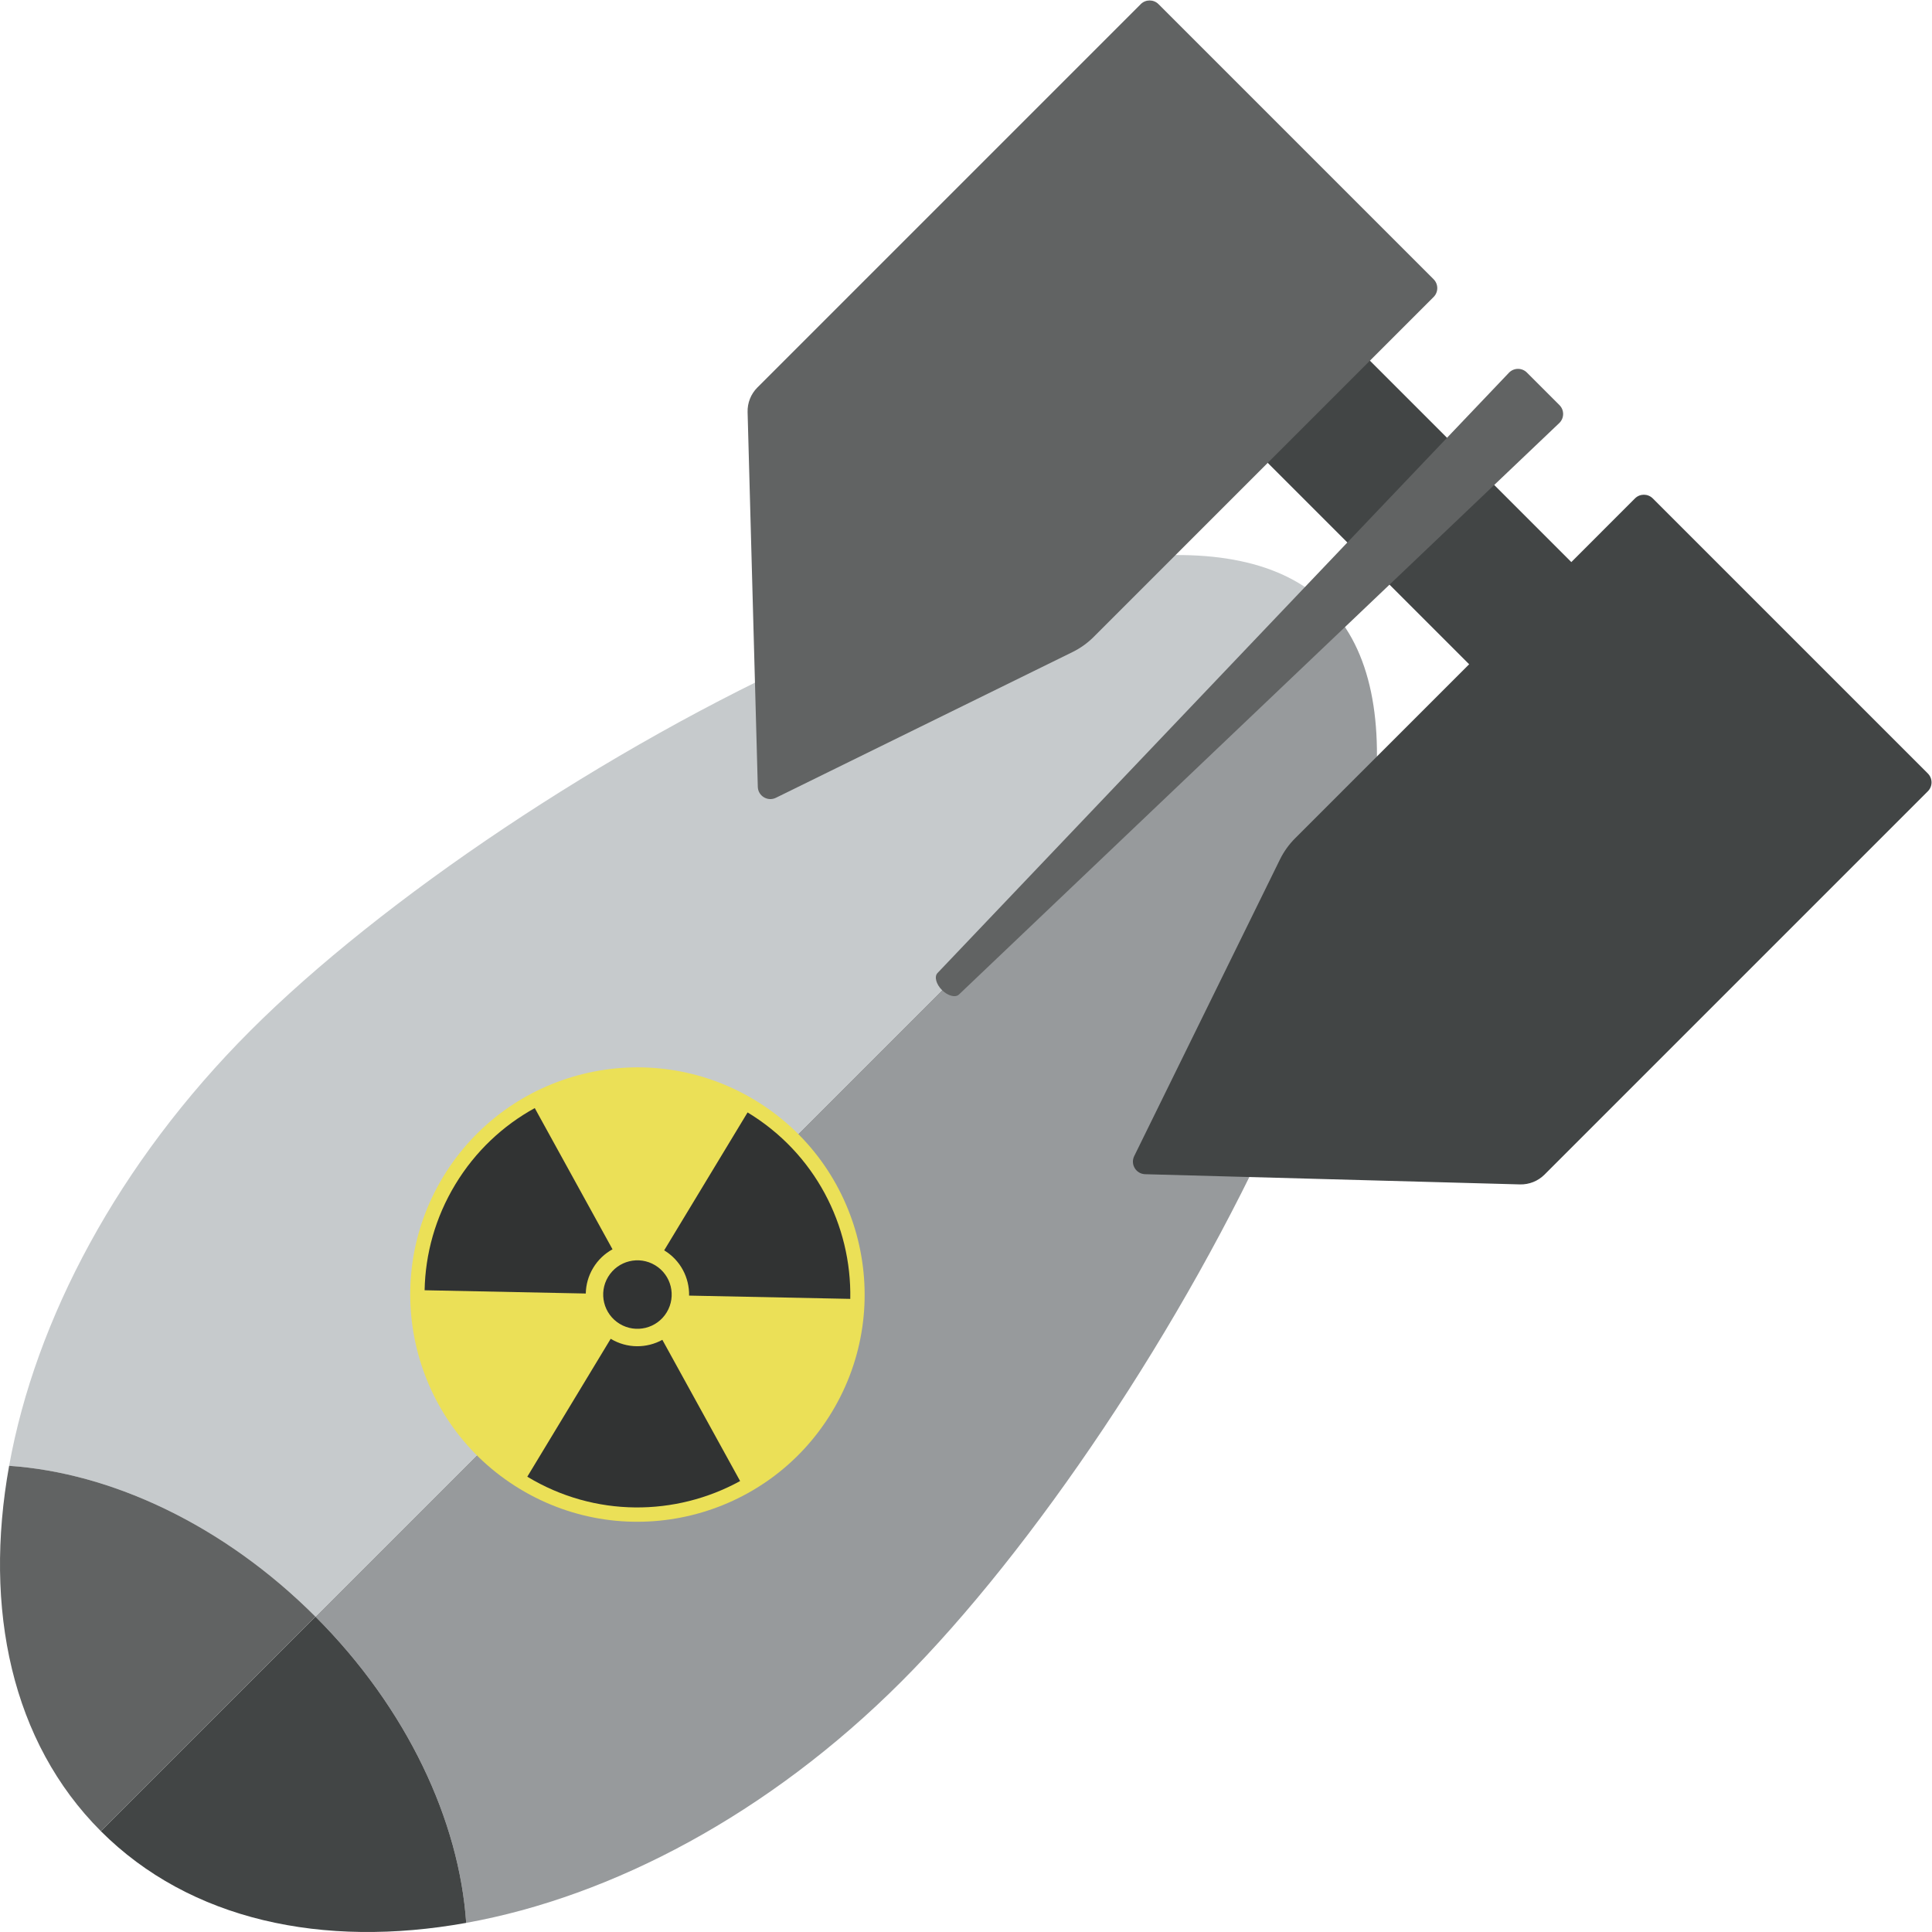 <?xml version="1.0" encoding="UTF-8" standalone="no"?>
<svg
   xmlns:dc="http://purl.org/dc/elements/1.1/"
   xmlns:cc="http://creativecommons.org/ns#"
   xmlns:rdf="http://www.w3.org/1999/02/22-rdf-syntax-ns#"
   xmlns:svg="http://www.w3.org/2000/svg"
   xmlns="http://www.w3.org/2000/svg"
   viewBox="0 0 585.427 585.427"
   height="585.427"
   width="585.427"
   xml:space="preserve"
   id="svg2"
   version="1.1"><defs
     id="defs6" /><g
     transform="matrix(1.333,0,0,-1.333,0,585.427)"
     id="g10"><g
       transform="scale(0.1)"
       id="g12"><path
         id="path14"
         style="fill:#424545;fill-opacity:1;fill-rule:nonzero;stroke:none"
         d="m 3512.99,2708.46 -804.53,804.53 232.27,232.26 804.52,-804.52 -232.26,-232.27" /><path
         id="path16"
         style="fill:#979a9c;fill-opacity:1;fill-rule:nonzero;stroke:none"
         d="M 1059.74,20.742 C 1391.55,80.5 1747.95,268.199 2048.78,569.031 2645.06,1165.32 3425.09,2607.85 3016.48,3016.47 L 716.977,716.969 C 925.988,507.969 1044,252.398 1059.74,20.742" /><path
         id="path18"
         style="fill:#c6cacc;fill-opacity:1;fill-rule:nonzero;stroke:none"
         d="M 3016.48,3016.47 C 2607.85,3425.09 1165.32,2645.06 569.039,2048.78 268.203,1747.95 80.5,1391.55 20.742,1059.73 252.398,1044 507.969,925.98 716.977,716.969 L 3016.48,3016.47" /><path
         id="path20"
         style="fill:#424545;fill-opacity:1;fill-rule:nonzero;stroke:none"
         d="M 229.242,229.242 C 431.711,26.77 733.867,-37.949 1059.74,20.742 1044,252.398 925.988,507.969 716.977,716.969 L 229.242,229.242" /><path
         id="path22"
         style="fill:#616363;fill-opacity:1;fill-rule:nonzero;stroke:none"
         d="M 229.242,229.242 716.977,716.969 C 507.969,925.98 252.398,1044 20.742,1059.73 -37.945,733.859 26.777,431.711 229.242,229.242" /><path
         id="path24"
         style="fill:#616363;fill-opacity:1;fill-rule:nonzero;stroke:none"
         d="m 2141.25,2141.25 v 0 c -13.27,13.28 -17.88,30.52 -10.16,38.63 l 1298.96,1364.56 c 11.06,11.62 29.53,11.85 40.88,0.5 l 74.01,-74.01 c 11.35,-11.35 11.13,-29.82 -0.5,-40.89 L 2179.88,2131.09 c -8.1,-7.72 -25.35,-3.12 -38.63,10.16" /><path
         id="path26"
         style="fill:#616363;fill-opacity:1;fill-rule:nonzero;stroke:none"
         d="m 2633.5,4382.38 625.34,-625.34 c 11.15,-11.16 11.15,-29.24 0,-40.4 l -772.63,-772.62 c -14.04,-14.05 -30.31,-25.69 -48.14,-34.45 l -674.29,-331.29 c -18.68,-9.17 -40.58,4.06 -41.15,24.86 l -23.2,851.91 c -0.57,20.91 7.48,41.13 22.28,55.93 l 871.4,871.4 c 11.15,11.15 29.23,11.15 40.39,0" /><path
         id="path28"
         style="fill:#424545;fill-opacity:1;fill-rule:nonzero;stroke:none"
         d="m 4382.37,2633.5 -625.33,625.34 c -11.16,11.15 -29.24,11.15 -40.4,0 l -772.62,-772.63 c -14.05,-14.04 -25.68,-30.31 -34.45,-48.14 l -331.29,-674.29 c -9.17,-18.68 4.06,-40.59 24.87,-41.16 l 851.9,-23.2 c 20.91,-0.57 41.14,7.49 55.93,22.29 l 871.39,871.39 c 11.17,11.16 11.17,29.24 0,40.4" /><path
         id="path30"
         style="fill:#ebe057;fill-opacity:1;fill-rule:nonzero;stroke:none"
         d="m 1007.11,1716.23 c 147.59,244.05 465.07,322.26 709.12,174.69 244.06,-147.58 322.27,-465.06 174.69,-709.13 -147.58,-244.048 -465.07,-322.251 -709.12,-174.67 -244.054,147.57 -322.265,465.06 -174.69,709.11" /><path
         id="path32"
         style="fill:#313333;fill-opacity:1;fill-rule:nonzero;stroke:none"
         d="m 1566.45,1446.64 366.38,-7.43 c 3.23,167.03 -80.21,331.18 -233.45,423.83 l -189.58,-313.5 c 37.21,-22.5 57.43,-62.35 56.65,-102.9" /><path
         id="path34"
         style="fill:#313333;fill-opacity:1;fill-rule:nonzero;stroke:none"
         d="m 1505.67,1346.12 c -35.55,-19.53 -80.23,-20.13 -117.44,2.37 l -189.58,-313.51 c 153.24,-92.66 337.36,-90.3 483.78,-9.87 l -176.76,321.01" /><path
         id="path36"
         style="fill:#313333;fill-opacity:1;fill-rule:nonzero;stroke:none"
         d="m 1348.5,1509.8 c 11.07,18.31 26.36,32.49 43.86,42.1 l -176.75,321.01 c -72.07,-39.59 -135.01,-98.11 -180.62,-173.53 -45.619,-75.43 -68.197,-158.34 -69.783,-240.56 l 366.373,-7.43 c 0.39,19.96 5.84,40.09 16.92,58.41" /><path
         id="path38"
         style="fill:#313333;fill-opacity:1;fill-rule:nonzero;stroke:none"
         d="m 1382.4,1489.29 c 22.24,36.8 70.11,48.6 106.9,26.34 36.79,-22.24 48.59,-70.11 26.34,-106.9 -22.25,-36.8 -70.12,-48.59 -106.91,-26.34 -36.79,22.26 -48.58,70.12 -26.33,106.9" /></g></g></svg>